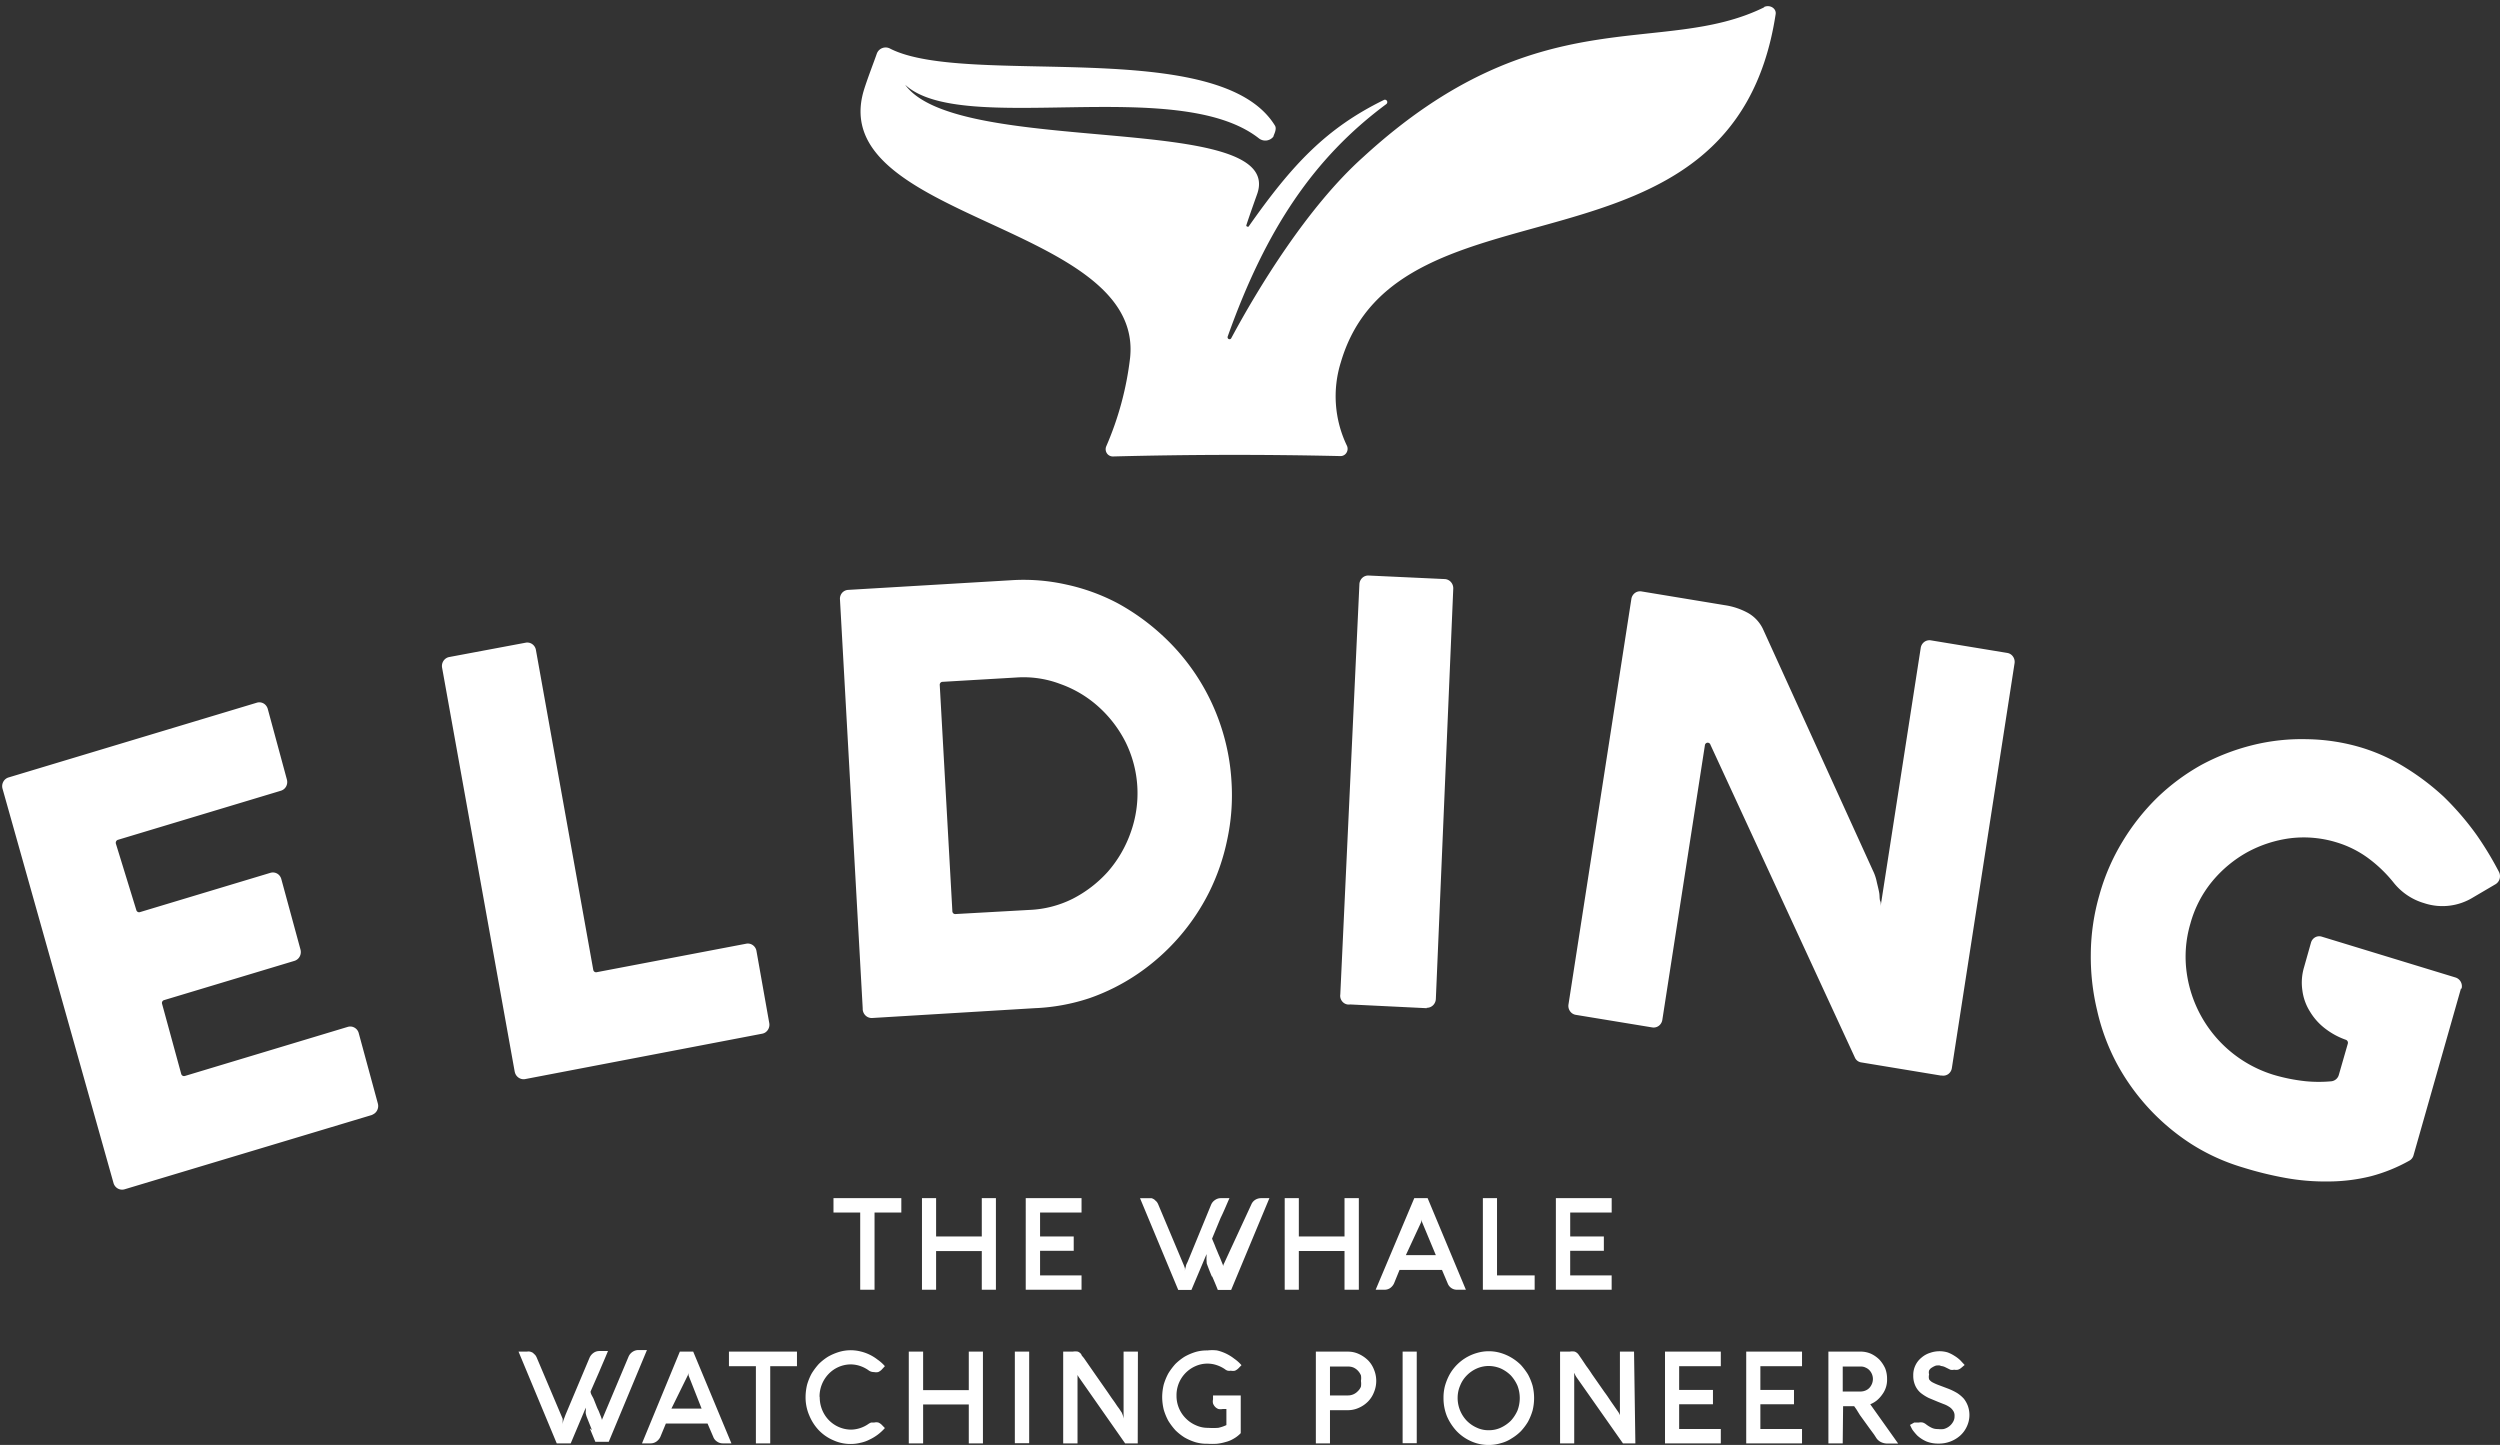 <svg xmlns="http://www.w3.org/2000/svg" width="109" height="63" fill="none" viewBox="0 0 109 63"><rect x="0" y="0" width="109" height="63" fill="#333333" stroke="none"/><path fill="#fff" d="M36.34 52.866v-.626h2.958v.626H38.13v3.366h-.625v-3.366H36.34zm7.082 3.366h-.616v-1.687h-1.992v1.687h-.616V52.24h.616v1.67h1.992v-1.67h.616v3.992zm3.733 0h-2.433V52.24h2.433v.626h-1.808v1.045h1.467v.625h-1.467v1.071h1.808v.625zm5.683-.574a10.284 10.284 0 0 1-.225-.574l-.008-.137a.673.673 0 0 1 0-.128v-.077a.223.223 0 0 0 0-.06l-.659 1.559h-.575l-1.666-4h.5a.43.43 0 0 1 .125.06l.1.094a.49.49 0 0 1 .066.111l1.125 2.673a.765.765 0 0 1 .042.128v.12a.607.607 0 0 1 .042-.206c0-.068.05-.145.083-.222l1.017-2.476a.459.459 0 0 1 .175-.206.433.433 0 0 1 .25-.077h.374c-.133.3-.258.609-.383.857l-.375.908c.042.111.092.214.134.326.041.111.091.214.133.325l.083.189.075.188c.026.059.048.119.067.18a.825.825 0 0 1 0 .188.686.686 0 0 1 0-.12.726.726 0 0 1 0-.128l1.216-2.63a.443.443 0 0 1 .167-.206.482.482 0 0 1 .258-.077h.367l-1.667 4h-.583c-.075-.196-.158-.385-.241-.582m6.39.574h-.624v-1.687h-1.992v1.687h-.616V52.24h.616v1.67h1.992v-1.67h.624v3.992zm2.05-1.507h1.308l-.6-1.44a.384.384 0 0 1-.041-.128.686.686 0 0 1 0-.12v.12a.788.788 0 0 1 0 .129l-.667 1.439zm.367-2.485h.583l1.667 3.992h-.375a.416.416 0 0 1-.251-.068.434.434 0 0 1-.166-.206l-.25-.59h-1.85l-.241.59a.518.518 0 0 1-.175.206.425.425 0 0 1-.25.068h-.375l1.683-3.992zm2.991 3.992V52.24h.617v3.367h1.641v.625h-2.258zm5.617 0h-2.434V52.24h2.433v.626h-1.808v1.045h1.467v.625H68.46v1.071h1.808v.625zm-44.462 6.117l-.225-.566a1.354 1.354 0 0 1-.042-.145.299.299 0 0 1 0-.12v-.146l-.658 1.56h-.609l-1.666-4.001h.366a.333.333 0 0 1 .134 0c.044.01.086.027.125.051l.1.094c.027.034.05.072.067.112l1.133 2.672v.249a.693.693 0 0 1 .041-.206l.084-.222 1.05-2.493a.51.51 0 0 1 .175-.206.434.434 0 0 1 .25-.077h.375c-.125.308-.259.608-.384.908l-.375.857c0 .111.092.222.134.325l.133.334c.024.062.052.122.083.18l.075.189c.026.061.048.124.067.188a.683.683 0 0 1 0 .189v-.129a.387.387 0 0 1 .041-.128l1.125-2.673a.484.484 0 0 1 .173-.205.466.466 0 0 1 .252-.078h.375l-1.666 4h-.584l-.241-.582m3.558-.865h1.316l-.566-1.44a.39.39 0 0 1 0-.128.601.601 0 0 1 0-.12v.12a.762.762 0 0 1-.042.129l-.708 1.439zm.366-2.484h.584l1.666 4h-.375a.434.434 0 0 1-.25-.077.409.409 0 0 1-.166-.205l-.25-.583h-1.817l-.241.583a.519.519 0 0 1-.175.205.433.433 0 0 1-.25.077h-.375l1.65-4zm2.142.634v-.634h2.966v.634h-1.166v3.366h-.625v-3.366h-1.175zm3.958 1.362c0 .276.079.545.227.776a1.37 1.37 0 0 0 1.131.629c.274-.004.54-.09.767-.249a.51.51 0 0 1 .116-.06h.133a.389.389 0 0 1 .184 0 .474.474 0 0 1 .15.103l.133.137a2.045 2.045 0 0 1-.675.506 1.52 1.52 0 0 1-.391.137 1.683 1.683 0 0 1-.417.051 1.79 1.79 0 0 1-.767-.163c-.237-.1-.452-.25-.633-.437a2.104 2.104 0 0 1-.416-.65 1.966 1.966 0 0 1-.159-.797c.001-.182.024-.364.067-.54.05-.17.116-.334.2-.488a2.91 2.91 0 0 1 .308-.411 2.34 2.34 0 0 1 .4-.317c.15-.086.31-.155.475-.206a1.77 1.77 0 0 1 .942-.026c.272.063.528.186.75.36.116.08.223.175.316.283l-.142.154a.475.475 0 0 1-.15.103.439.439 0 0 1-.183 0 .385.385 0 0 1-.25-.086 1.418 1.418 0 0 0-.358-.18 1.314 1.314 0 0 0-.408-.068c-.36.002-.704.15-.958.411a1.425 1.425 0 0 0-.4.985m7.124 2.047h-.617v-1.696h-1.991v1.696h-.625v-4h.625v1.679h1.991v-1.68h.617v4.001zm2.016-4.001h-.625v3.993h.625V58.93zm4.733 4.001h-.55l-2.025-2.895-.05-.086a.464.464 0 0 1 0-.094.31.31 0 0 1 0-.077.143.143 0 0 0 0-.052v3.204h-.625v-4h.417a.617.617 0 0 1 .225 0 .35.35 0 0 1 .15.12c0 .051.083.111.142.205l.208.3.25.36.275.394.275.394c.083.12.166.248.25.36.083.111.141.214.208.3.067.085.1.154.142.205a.874.874 0 0 1 .091.283V58.93h.625l-.008 4zm4.491-2.09v1.645a1.31 1.31 0 0 1-.308.24 1.263 1.263 0 0 1-.35.145 2.03 2.03 0 0 1-.384.077 3.35 3.35 0 0 1-.408 0 1.77 1.77 0 0 1-.525-.068 2.355 2.355 0 0 1-.475-.206 2.34 2.34 0 0 1-.4-.317 2.917 2.917 0 0 1-.308-.41 2.504 2.504 0 0 1-.2-.49 2.409 2.409 0 0 1-.067-.547 2.39 2.39 0 0 1 .067-.54c.05-.17.117-.334.2-.488.09-.147.194-.284.308-.412.122-.12.256-.226.4-.317.15-.085.31-.154.475-.205.171-.05.348-.072.525-.069.139-.017.278-.017.417 0 .272.063.528.186.75.36.116.08.223.175.316.283l-.133.137a.525.525 0 0 1-.15.103.439.439 0 0 1-.183 0 .332.332 0 0 1-.134 0 .306.306 0 0 1-.116-.06 1.418 1.418 0 0 0-.358-.18 1.274 1.274 0 0 0-.934.043 1.379 1.379 0 0 0-.825 1.285 1.381 1.381 0 0 0 .408.994c.127.129.277.23.442.3.165.075.344.113.525.11.147.01.295.01.442 0 .123-.025.243-.066.358-.12v-.702h-.158a.48.48 0 0 1-.192 0 .374.374 0 0 1-.142-.094.43.43 0 0 1-.091-.146.404.404 0 0 1 0-.18v-.171h1.208zm4.674 0a.588.588 0 0 0 .434-.188.54.54 0 0 0 .133-.197.82.82 0 0 0 0-.249.72.72 0 0 0 0-.24.671.671 0 0 0-.133-.205.608.608 0 0 0-.192-.137.577.577 0 0 0-.241-.043h-.784v1.26h.784zm-.783 2.09h-.616v-4h1.391a1.12 1.12 0 0 1 .483.103c.148.068.283.16.4.274.113.114.2.251.259.402a1.282 1.282 0 0 1 0 .994 1.185 1.185 0 0 1-.259.403c-.115.116-.25.209-.4.274a1.14 1.14 0 0 1-.483.103h-.775v1.447zm3.783-4.001h-.616v3.993h.616V58.93zm1.783 1.997a1.44 1.44 0 0 0 .4 1.02c.126.126.272.228.434.299.164.077.344.115.525.111.18.002.36-.035.524-.111a1.54 1.54 0 0 0 .434-.3c.12-.13.219-.281.291-.445.134-.35.134-.738 0-1.088a1.63 1.63 0 0 0-.291-.446 1.523 1.523 0 0 0-.434-.3 1.375 1.375 0 0 0-.524-.11 1.3 1.3 0 0 0-.525.11 1.416 1.416 0 0 0-.434.3 1.321 1.321 0 0 0-.291.446c-.074.17-.11.354-.109.54v-.026zm-.616.026c-.003-.183.02-.364.067-.54.049-.17.116-.334.2-.488a1.995 1.995 0 0 1 1.183-.934 1.826 1.826 0 0 1 1.05 0 2.1 2.1 0 0 1 .874.522c.115.128.218.265.309.412.083.154.15.318.2.488.089.357.089.73 0 1.088-.05.17-.117.333-.2.488a2.491 2.491 0 0 1-.309.411c-.123.123-.26.229-.408.317a1.529 1.529 0 0 1-.467.206 1.76 1.76 0 0 1-.524.077 1.821 1.821 0 0 1-.775-.163 1.981 1.981 0 0 1-.625-.437 2.29 2.29 0 0 1-.425-.65 2.114 2.114 0 0 1-.15-.797zm8.365 1.978h-.541l-2.033-2.895-.05-.086a.465.465 0 0 0-.042-.094v-.077a.139.139 0 0 0 0-.052v3.204h-.617v-4h.417a.616.616 0 0 1 .225 0 .374.374 0 0 1 .158.12l.142.205.2.3a5.1 5.1 0 0 1 .25.36l.275.394.275.394c.092.12.175.248.25.36.075.111.15.214.208.3l.142.205a.52.52 0 0 1 .067.137 1.22 1.22 0 0 1 0 .146V58.93h.616l.058 4zm3.725 0h-2.433v-4h2.433v.634h-1.816V60.6h1.474v.626h-1.474v1.079h1.816v.625zm3.541 0h-2.433v-4h2.433v.634h-1.816V60.6h1.466v.626h-1.466v1.079h1.816v.625zm1.775-3.349v1.088h.792a.563.563 0 0 0 .2-.043.481.481 0 0 0 .166-.111.578.578 0 0 0 .158-.394.56.56 0 0 0-.158-.386.483.483 0 0 0-.166-.111.424.424 0 0 0-.2-.043h-.792zm0 3.35h-.625V58.93h1.408c.155 0 .308.032.45.094.136.064.26.151.367.257.102.111.186.239.25.377.057.147.085.304.083.462.01.244-.064.483-.208.677a1.34 1.34 0 0 1-.233.257c-.088.072-.187.13-.292.172l1.217 1.713h-.46a.652.652 0 0 1-.3-.069.515.515 0 0 1-.208-.197l-.083-.128-.184-.249-.216-.3-.217-.3-.158-.256-.092-.129h-.483l-.017 1.62zm4.275-3.393a.807.807 0 0 0-.209 0 .822.822 0 0 0-.175.086.303.303 0 0 0-.125.128.308.308 0 0 0 0 .172.432.432 0 0 0 0 .214.436.436 0 0 0 .159.137c.089.046.18.086.275.12l.408.154c.132.052.26.115.383.188.108.07.206.153.292.249.074.095.133.202.175.317a1.176 1.176 0 0 1-.045.888c-.07.155-.171.293-.297.405a1.39 1.39 0 0 1-.941.343 1.38 1.38 0 0 1-.509-.086 1.445 1.445 0 0 1-.416-.265 2.541 2.541 0 0 1-.209-.249c-.05-.085-.083-.163-.108-.214l.092-.051.091-.052h.2a.42.42 0 0 1 .175 0c.052.017.1.043.142.077.073.057.151.106.233.146a.578.578 0 0 0 .284.06.95.95 0 0 0 .25 0 .652.652 0 0 0 .408-.308.455.455 0 0 0 .067-.257.358.358 0 0 0-.067-.24.514.514 0 0 0-.167-.163 1.066 1.066 0 0 0-.241-.12l-.259-.103-.391-.163a1.961 1.961 0 0 1-.342-.214.905.905 0 0 1-.242-.317 1.044 1.044 0 0 1-.091-.454.972.972 0 0 1 .366-.78c.11-.094.238-.164.375-.205a1.241 1.241 0 0 1 .759-.017c.101.038.2.087.291.146a1.5 1.5 0 0 1 .259.197l.191.205-.133.112a.432.432 0 0 1-.158.094.414.414 0 0 1-.167 0 .34.34 0 0 1-.167 0l-.225-.111a.506.506 0 0 0-.216-.052M16.259 48.6L5.426 51.855a.382.382 0 0 1-.289-.035.4.4 0 0 1-.185-.23L.11 34.387a.404.404 0 0 1 .032-.299.386.386 0 0 1 .227-.19L11.2 30.637a.373.373 0 0 1 .407.136.4.4 0 0 1 .068.138l.833 3.075c.028.1.017.208-.031.3a.386.386 0 0 1-.227.189l-7.108 2.141a.134.134 0 0 0-.077.063.14.14 0 0 0-.014.1l.891 2.895a.13.13 0 0 0 .06.083.122.122 0 0 0 .098.012l5.691-1.714a.375.375 0 0 1 .408.136.4.4 0 0 1 .067.139l.834 3.066a.413.413 0 0 1-.03.303.394.394 0 0 1-.229.194l-5.69 1.713a.124.124 0 0 0-.076.064.131.131 0 0 0-.008.1l.833 3.049a.13.13 0 0 0 .06.082.125.125 0 0 0 .099.012l7.107-2.142a.372.372 0 0 1 .293.036.386.386 0 0 1 .182.239l.833 3.066a.412.412 0 0 1-.034.305.393.393 0 0 1-.232.192m6.233-1.885L19.275 29.11a.404.404 0 0 1 .168-.405.377.377 0 0 1 .14-.058l3.333-.625a.373.373 0 0 1 .29.062.39.39 0 0 1 .16.255l2.5 13.946a.132.132 0 0 0 .053.084.123.123 0 0 0 .097.019l6.516-1.242a.371.371 0 0 1 .29.062.39.39 0 0 1 .16.255l.558 3.144a.404.404 0 0 1-.168.405.377.377 0 0 1-.14.057l-10.34 1.98a.383.383 0 0 1-.29-.069.404.404 0 0 1-.16-.257zm22.431-7.051a4.637 4.637 0 0 0 1.9-.488 5.314 5.314 0 0 0 1.525-1.173 5.214 5.214 0 0 0 1-1.714 5.043 5.043 0 0 0-.217-3.932 5.26 5.26 0 0 0-1.183-1.55 4.969 4.969 0 0 0-1.667-.994 4.525 4.525 0 0 0-1.916-.283l-3.225.189a.122.122 0 0 0-.086.043.13.13 0 0 0-.03.094l.55 9.86a.132.132 0 0 0 .039.094.125.125 0 0 0 .094.034l3.216-.18zm-7.258 4.284l-.991-17.818a.396.396 0 0 1 .092-.29.376.376 0 0 1 .266-.13l7.091-.42c.813-.054 1.63.01 2.425.189a8.74 8.74 0 0 1 2.233.813c.693.379 1.34.842 1.925 1.38a9.368 9.368 0 0 1 2.575 3.974 9.36 9.36 0 0 1 .466 2.468 9.23 9.23 0 0 1-.192 2.5 9.383 9.383 0 0 1-.791 2.288 9.41 9.41 0 0 1-3.091 3.538 8.99 8.99 0 0 1-2.117 1.07 8.657 8.657 0 0 1-2.4.438l-7.082.428a.386.386 0 0 1-.28-.103.408.408 0 0 1-.129-.274m24.589-.051l-3.333-.163a.366.366 0 0 1-.325-.105.386.386 0 0 1-.108-.332l.833-17.886a.404.404 0 0 1 .124-.274.38.38 0 0 1 .276-.104l3.333.155a.387.387 0 0 1 .262.135.41.41 0 0 1 .097.285l-.759 17.886a.407.407 0 0 1-.123.277.385.385 0 0 1-.277.109m22.423 2.955l-3.475-.574a.362.362 0 0 1-.283-.223l-6.29-13.62a.129.129 0 0 0-.046-.07.122.122 0 0 0-.152 0 .129.129 0 0 0-.044.07L72.477 44.47a.4.4 0 0 1-.155.257.377.377 0 0 1-.286.068l-3.333-.548a.378.378 0 0 1-.25-.16.398.398 0 0 1-.067-.294l2.742-17.681a.4.4 0 0 1 .154-.257.377.377 0 0 1 .287-.069l3.633.6a3.02 3.02 0 0 1 1.033.351c.269.158.486.393.625.677l4.8 10.545c.076.155.132.319.166.489.042.18.084.342.109.488.025.145 0 .282.058.385.01.069.01.138 0 .206l1.75-11.273a.4.4 0 0 1 .152-.263.38.38 0 0 1 .29-.072l3.332.549a.375.375 0 0 1 .25.159.4.4 0 0 1 .067.295l-2.733 17.646a.394.394 0 0 1-.15.257.372.372 0 0 1-.283.069m22.63-3.794l-2.066 7.264a.38.38 0 0 1-.183.24 7.132 7.132 0 0 1-1.667.677 7.728 7.728 0 0 1-1.866.231 9.732 9.732 0 0 1-1.867-.154 15.355 15.355 0 0 1-1.85-.454 8.888 8.888 0 0 1-2.274-1.036 9.58 9.58 0 0 1-3.258-3.547 9.23 9.23 0 0 1-.833-2.27 10.019 10.019 0 0 1-.275-2.459c.007-.87.133-1.735.375-2.57a9.199 9.199 0 0 1 1.008-2.33 9.684 9.684 0 0 1 1.516-1.918 9.288 9.288 0 0 1 1.917-1.422 9.62 9.62 0 0 1 2.208-.857 8.88 8.88 0 0 1 2.391-.266c.83.011 1.655.14 2.45.386a8.062 8.062 0 0 1 1.858.856c.594.367 1.152.791 1.667 1.268.521.507.998 1.06 1.424 1.654.363.519.692 1.063.984 1.627a.416.416 0 0 1 .027.296.401.401 0 0 1-.177.235l-.992.583a2.542 2.542 0 0 1-2.133.24 2.651 2.651 0 0 1-1.333-.908 5.913 5.913 0 0 0-1.1-1.054 4.539 4.539 0 0 0-1.375-.685 4.868 4.868 0 0 0-2.016-.18 5.378 5.378 0 0 0-1.875.608 5.38 5.38 0 0 0-1.533 1.276 4.947 4.947 0 0 0-.95 1.842 5.084 5.084 0 0 0-.159 2.142 5.434 5.434 0 0 0 3.783 4.446 7.78 7.78 0 0 0 1.417.282c.371.035.745.035 1.116 0a.383.383 0 0 0 .317-.282l.392-1.362a.144.144 0 0 0-.011-.098.139.139 0 0 0-.073-.065 3.21 3.21 0 0 1-.891-.48 2.642 2.642 0 0 1-.683-.762 2.265 2.265 0 0 1-.325-.917 2.335 2.335 0 0 1 .075-1.01l.3-1.063a.389.389 0 0 1 .182-.237.366.366 0 0 1 .292-.028l5.833 1.781a.399.399 0 0 1 .258.488M76.935.31c-4.491 2.228-9.832-.496-17.498 6.537-2.433 2.176-4.591 5.731-5.75 7.89a.087.087 0 0 1-.046.047.084.084 0 0 1-.066 0 .087.087 0 0 1-.046-.048.09.09 0 0 1 0-.068c1.667-4.686 3.767-7.795 6.908-10.125a.108.108 0 0 0 .033-.146.103.103 0 0 0-.064-.047.1.1 0 0 0-.077.013c-2.5 1.225-3.992 2.81-5.891 5.517a.049.049 0 0 1-.05 0 .05.05 0 0 1-.036-.016.052.052 0 0 1-.014-.036c.116-.368.466-1.345.466-1.345 1.35-3.675-13.032-1.585-15.34-4.788 2.458 2.278 11.866-.437 15.415 2.33a.45.45 0 0 0 .642-.069c0-.06.167-.317.067-.48-2.417-3.94-13.407-1.661-16.765-3.349a.41.41 0 0 0-.592.206c-.108.317-.416 1.105-.575 1.627-1.65 5.645 12.232 5.782 11.616 11.642a13.655 13.655 0 0 1-1.042 3.863.326.326 0 0 0 .031.3.312.312 0 0 0 .26.137 203.734 203.734 0 0 1 9.916-.017.301.301 0 0 0 .266-.14.324.324 0 0 0 .026-.305 4.972 4.972 0 0 1-.267-3.65c2.5-8.497 17.098-2.998 18.956-15.17.042-.25-.25-.438-.516-.31"/></svg>